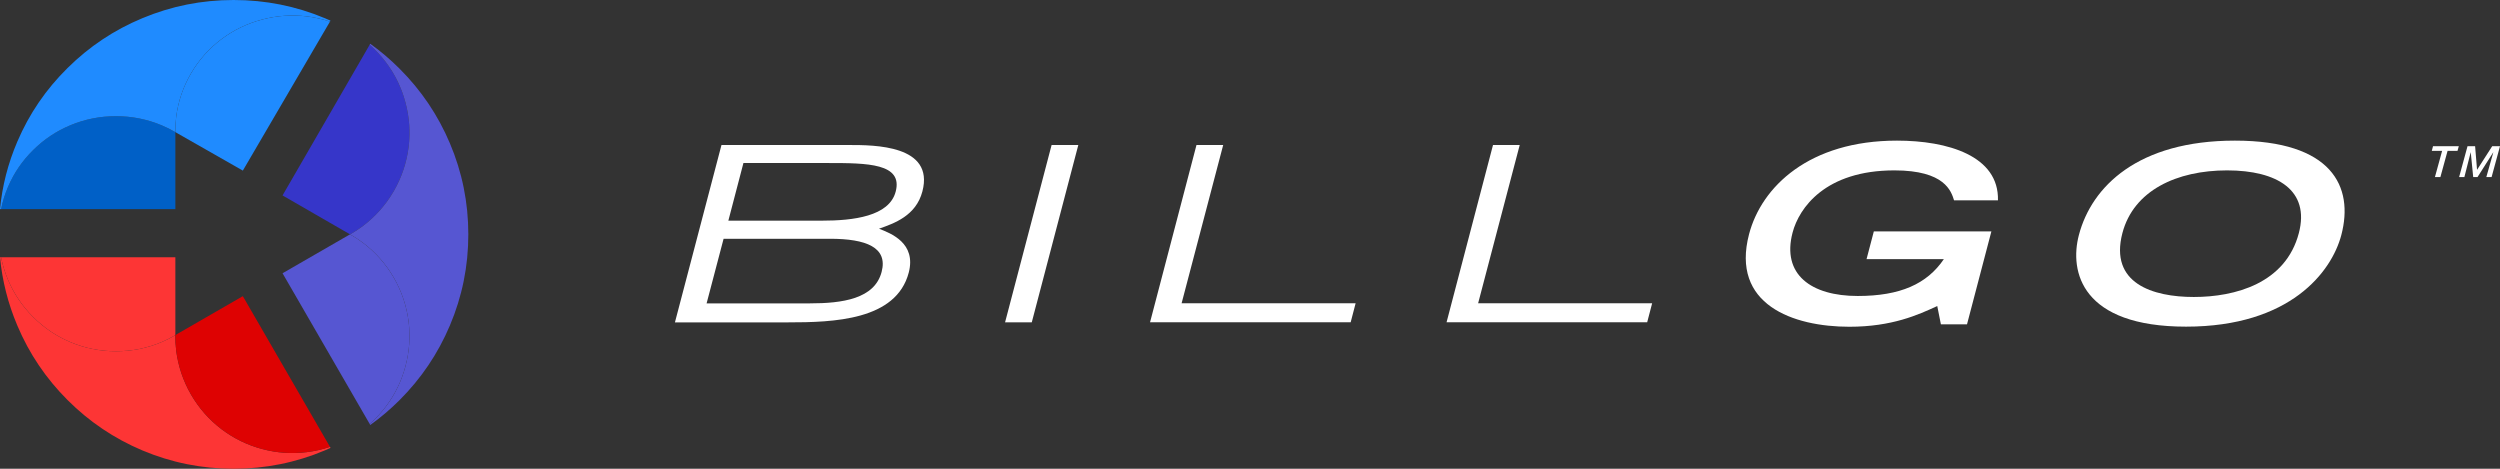 <svg width="256" height="48" viewBox="0 0 256 48" fill="none" xmlns="http://www.w3.org/2000/svg">
<rect x="0" y="0" width="256" height="48" fill="#333333" stroke="none"/>
<path d="M249.141 14.971H251.782L251.648 15.45H250.632L249.897 18.13H249.337L250.073 15.45H249.016L249.141 14.971Z" fill="white"/>
<path d="M252.674 14.971H253.451L253.648 17.376H253.659L255.202 14.971H256L255.14 18.13H254.601L255.316 15.602H255.306L253.7 18.13H253.255L253.006 15.602H252.996L252.353 18.13H251.814L252.674 14.971Z" fill="white"/>
<path d="M73.879 14.849H86.943C89.522 14.849 95.697 14.849 94.454 19.599C93.801 22.096 91.573 22.87 90.009 23.421C91.252 23.9 93.842 24.899 93.055 27.915C91.77 32.807 85.358 33.011 80.664 33.011H69.113L73.879 14.849ZM72.356 31.065H82.944C86.238 31.065 89.553 30.616 90.278 27.844C90.942 25.327 88.683 24.45 84.995 24.45H74.096L72.356 31.065ZM74.583 22.595H84.177C87.347 22.595 91.055 22.167 91.719 19.619C92.475 16.725 88.828 16.694 84.788 16.694H76.127L74.583 22.595Z" fill="white"/>
<path d="M107.684 14.848H110.419L105.653 33.01H102.918L107.684 14.848Z" fill="white"/>
<path d="M122.52 14.848H125.255L120.997 31.053H138.816L138.309 33H117.765L122.52 14.848Z" fill="white"/>
<path d="M152.884 14.848H155.619L151.361 31.053H169.18L168.672 33H148.128L152.884 14.848Z" fill="white"/>
<path d="M203.918 23.695L201.421 33.214H198.748L198.375 31.339C196.428 32.236 193.755 33.459 189.372 33.459C183.602 33.459 177.21 31.186 179.106 23.97C180.38 19.129 185.249 14.4 194.252 14.4C199.432 14.4 204.705 15.949 204.591 20.515H200.095C199.805 19.587 199.163 17.447 193.983 17.447C186.907 17.447 184.224 21.29 183.56 23.817C182.431 28.108 185.456 30.309 190.232 30.309C194.573 30.309 197.319 29.086 199.049 26.538H191.134L191.88 23.695H203.918Z" fill="white"/>
<path d="M228.854 14.4C238.79 14.4 241.058 19.098 239.753 24.062C238.759 27.833 234.521 33.449 223.85 33.449C213.169 33.449 211.884 27.833 212.879 24.062C214.184 19.098 218.929 14.4 228.854 14.4ZM235.402 23.868C236.552 19.496 233.206 17.447 228.057 17.447C222.908 17.447 218.484 19.496 217.334 23.868C215.987 29.015 220.432 30.411 224.648 30.411C228.875 30.411 234.055 29.015 235.402 23.868Z" fill="white"/>
<path d="M0.108 26.346C0.269 27.136 0.507 27.909 0.825 28.662C1.431 30.093 2.289 31.36 3.397 32.463C4.502 33.57 5.771 34.426 7.204 35.032C8.69 35.657 10.246 35.97 11.873 35.97C13.499 35.97 15.056 35.657 16.541 35.032C17.03 34.825 17.5 34.589 17.951 34.322C17.952 34.238 17.955 34.153 17.957 34.069V26.346H0.108Z" fill="#FD3535"/>
<path d="M0.108 26.346H0C0.23 28.759 0.822 31.092 1.777 33.341C2.99 36.213 4.707 38.757 6.927 40.974C9.144 43.188 11.69 44.902 14.566 46.117C17.541 47.372 20.659 48 23.921 48C27.182 48 30.3 47.372 33.276 46.117C33.468 46.035 33.659 45.951 33.848 45.865L33.788 45.756C33.024 46.017 32.235 46.198 31.42 46.298C29.878 46.49 28.352 46.384 26.842 45.979C25.328 45.574 23.951 44.905 22.71 43.97C21.424 42.999 20.375 41.81 19.559 40.403C18.749 38.995 18.243 37.494 18.041 35.898C17.978 35.371 17.948 34.845 17.951 34.322C17.5 34.589 17.031 34.825 16.541 35.032C15.056 35.657 13.499 35.97 11.873 35.97C10.247 35.97 8.69 35.657 7.205 35.032C5.771 34.426 4.502 33.57 3.397 32.463C2.289 31.36 1.431 30.093 0.825 28.662C0.507 27.909 0.269 27.136 0.108 26.346Z" fill="#FD3535"/>
<path d="M17.951 34.322C17.948 34.845 17.978 35.371 18.041 35.898C18.243 37.494 18.749 38.995 19.559 40.403C20.375 41.81 21.424 42.999 22.71 43.97C23.951 44.904 25.328 45.573 26.842 45.979C28.352 46.384 29.878 46.49 31.42 46.298C32.235 46.198 33.024 46.017 33.788 45.756L24.866 30.328L18.156 34.195C18.09 34.24 18.021 34.282 17.951 34.322Z" fill="#DE0202"/>
<path d="M39.504 6.358C39.01 5.706 38.461 5.115 37.854 4.583L28.933 20.012L35.848 24C36.307 23.744 36.749 23.455 37.173 23.134C38.459 22.163 39.508 20.974 40.324 19.567C41.134 18.159 41.64 16.658 41.842 15.062C42.031 13.518 41.922 11.992 41.516 10.484C41.115 8.977 40.444 7.601 39.504 6.358Z" fill="#3636C9"/>
<path d="M37.914 4.481L37.854 4.584C38.461 5.115 39.01 5.706 39.504 6.358C40.444 7.601 41.115 8.977 41.516 10.484C41.922 11.992 42.031 13.518 41.842 15.062C41.64 16.658 41.134 18.16 40.324 19.567C39.508 20.974 38.459 22.163 37.173 23.134C36.749 23.455 36.307 23.744 35.848 24C36.307 24.258 36.749 24.546 37.173 24.866C38.459 25.837 39.508 27.026 40.324 28.433C41.134 29.841 41.64 31.342 41.842 32.938C42.031 34.482 41.922 36.008 41.516 37.516C41.115 39.023 40.444 40.399 39.504 41.642C39.012 42.293 38.461 42.882 37.854 43.41L37.914 43.519C38.974 42.761 39.974 41.913 40.914 40.974C43.131 38.757 44.847 36.213 46.064 33.341C47.326 30.37 47.956 27.257 47.956 24C47.956 20.744 47.326 17.63 46.064 14.659C44.847 11.787 43.131 9.245 40.914 7.032C39.973 6.091 38.973 5.24 37.914 4.481Z" fill="#5656D2"/>
<path d="M40.324 28.433C39.508 27.026 38.459 25.837 37.173 24.866C36.749 24.546 36.307 24.257 35.848 24C35.784 24.038 35.718 24.075 35.649 24.108L28.933 27.982L37.854 43.41C38.461 42.882 39.012 42.293 39.504 41.642C40.444 40.399 41.115 39.023 41.516 37.516C41.922 36.008 42.031 34.482 41.842 32.938C41.64 31.342 41.134 29.841 40.324 28.433Z" fill="#5656D2"/>
<path d="M17.957 13.776C17.955 13.693 17.952 13.61 17.951 13.527C17.5 13.262 17.03 13.029 16.541 12.825C15.056 12.206 13.499 11.897 11.873 11.897C10.246 11.897 8.69 12.206 7.204 12.825C5.771 13.423 4.502 14.27 3.397 15.365C2.289 16.456 1.431 17.708 0.825 19.124C0.507 19.87 0.269 20.633 0.108 21.414H17.957V13.776Z" fill="#0060C7"/>
<path d="M22.71 3.985C23.951 3.061 25.328 2.4 26.843 1.999C28.352 1.598 29.878 1.491 31.421 1.677C32.235 1.779 33.024 1.957 33.788 2.213L33.842 2.112C33.657 2.028 33.468 1.947 33.276 1.868C30.3 0.622 27.182 0 23.921 0C20.66 0 17.542 0.622 14.566 1.868C11.69 3.066 9.144 4.761 6.928 6.954C4.707 9.143 2.99 11.656 1.777 14.496C0.822 16.721 0.23 19.028 0 21.414H0.109C0.269 20.633 0.507 19.87 0.826 19.124C1.432 17.708 2.289 16.456 3.398 15.365C4.502 14.27 5.771 13.423 7.205 12.825C8.69 12.206 10.247 11.897 11.873 11.897C13.5 11.897 15.056 12.206 16.542 12.825C17.031 13.029 17.501 13.262 17.951 13.527C17.948 13.009 17.978 12.489 18.042 11.968C18.243 10.389 18.749 8.905 19.56 7.513C20.375 6.121 21.425 4.945 22.71 3.985Z" fill="#1F8BFF"/>
<path d="M26.843 1.999C25.328 2.399 23.951 3.061 22.71 3.985C21.425 4.945 20.375 6.121 19.56 7.513C18.749 8.905 18.243 10.389 18.042 11.968C17.978 12.489 17.948 13.009 17.951 13.526C18.021 13.566 18.09 13.606 18.156 13.645L24.867 17.47L33.788 2.213C33.024 1.957 32.235 1.778 31.421 1.677C29.878 1.491 28.352 1.598 26.843 1.999Z" fill="#1F8BFF"/>
</svg>
